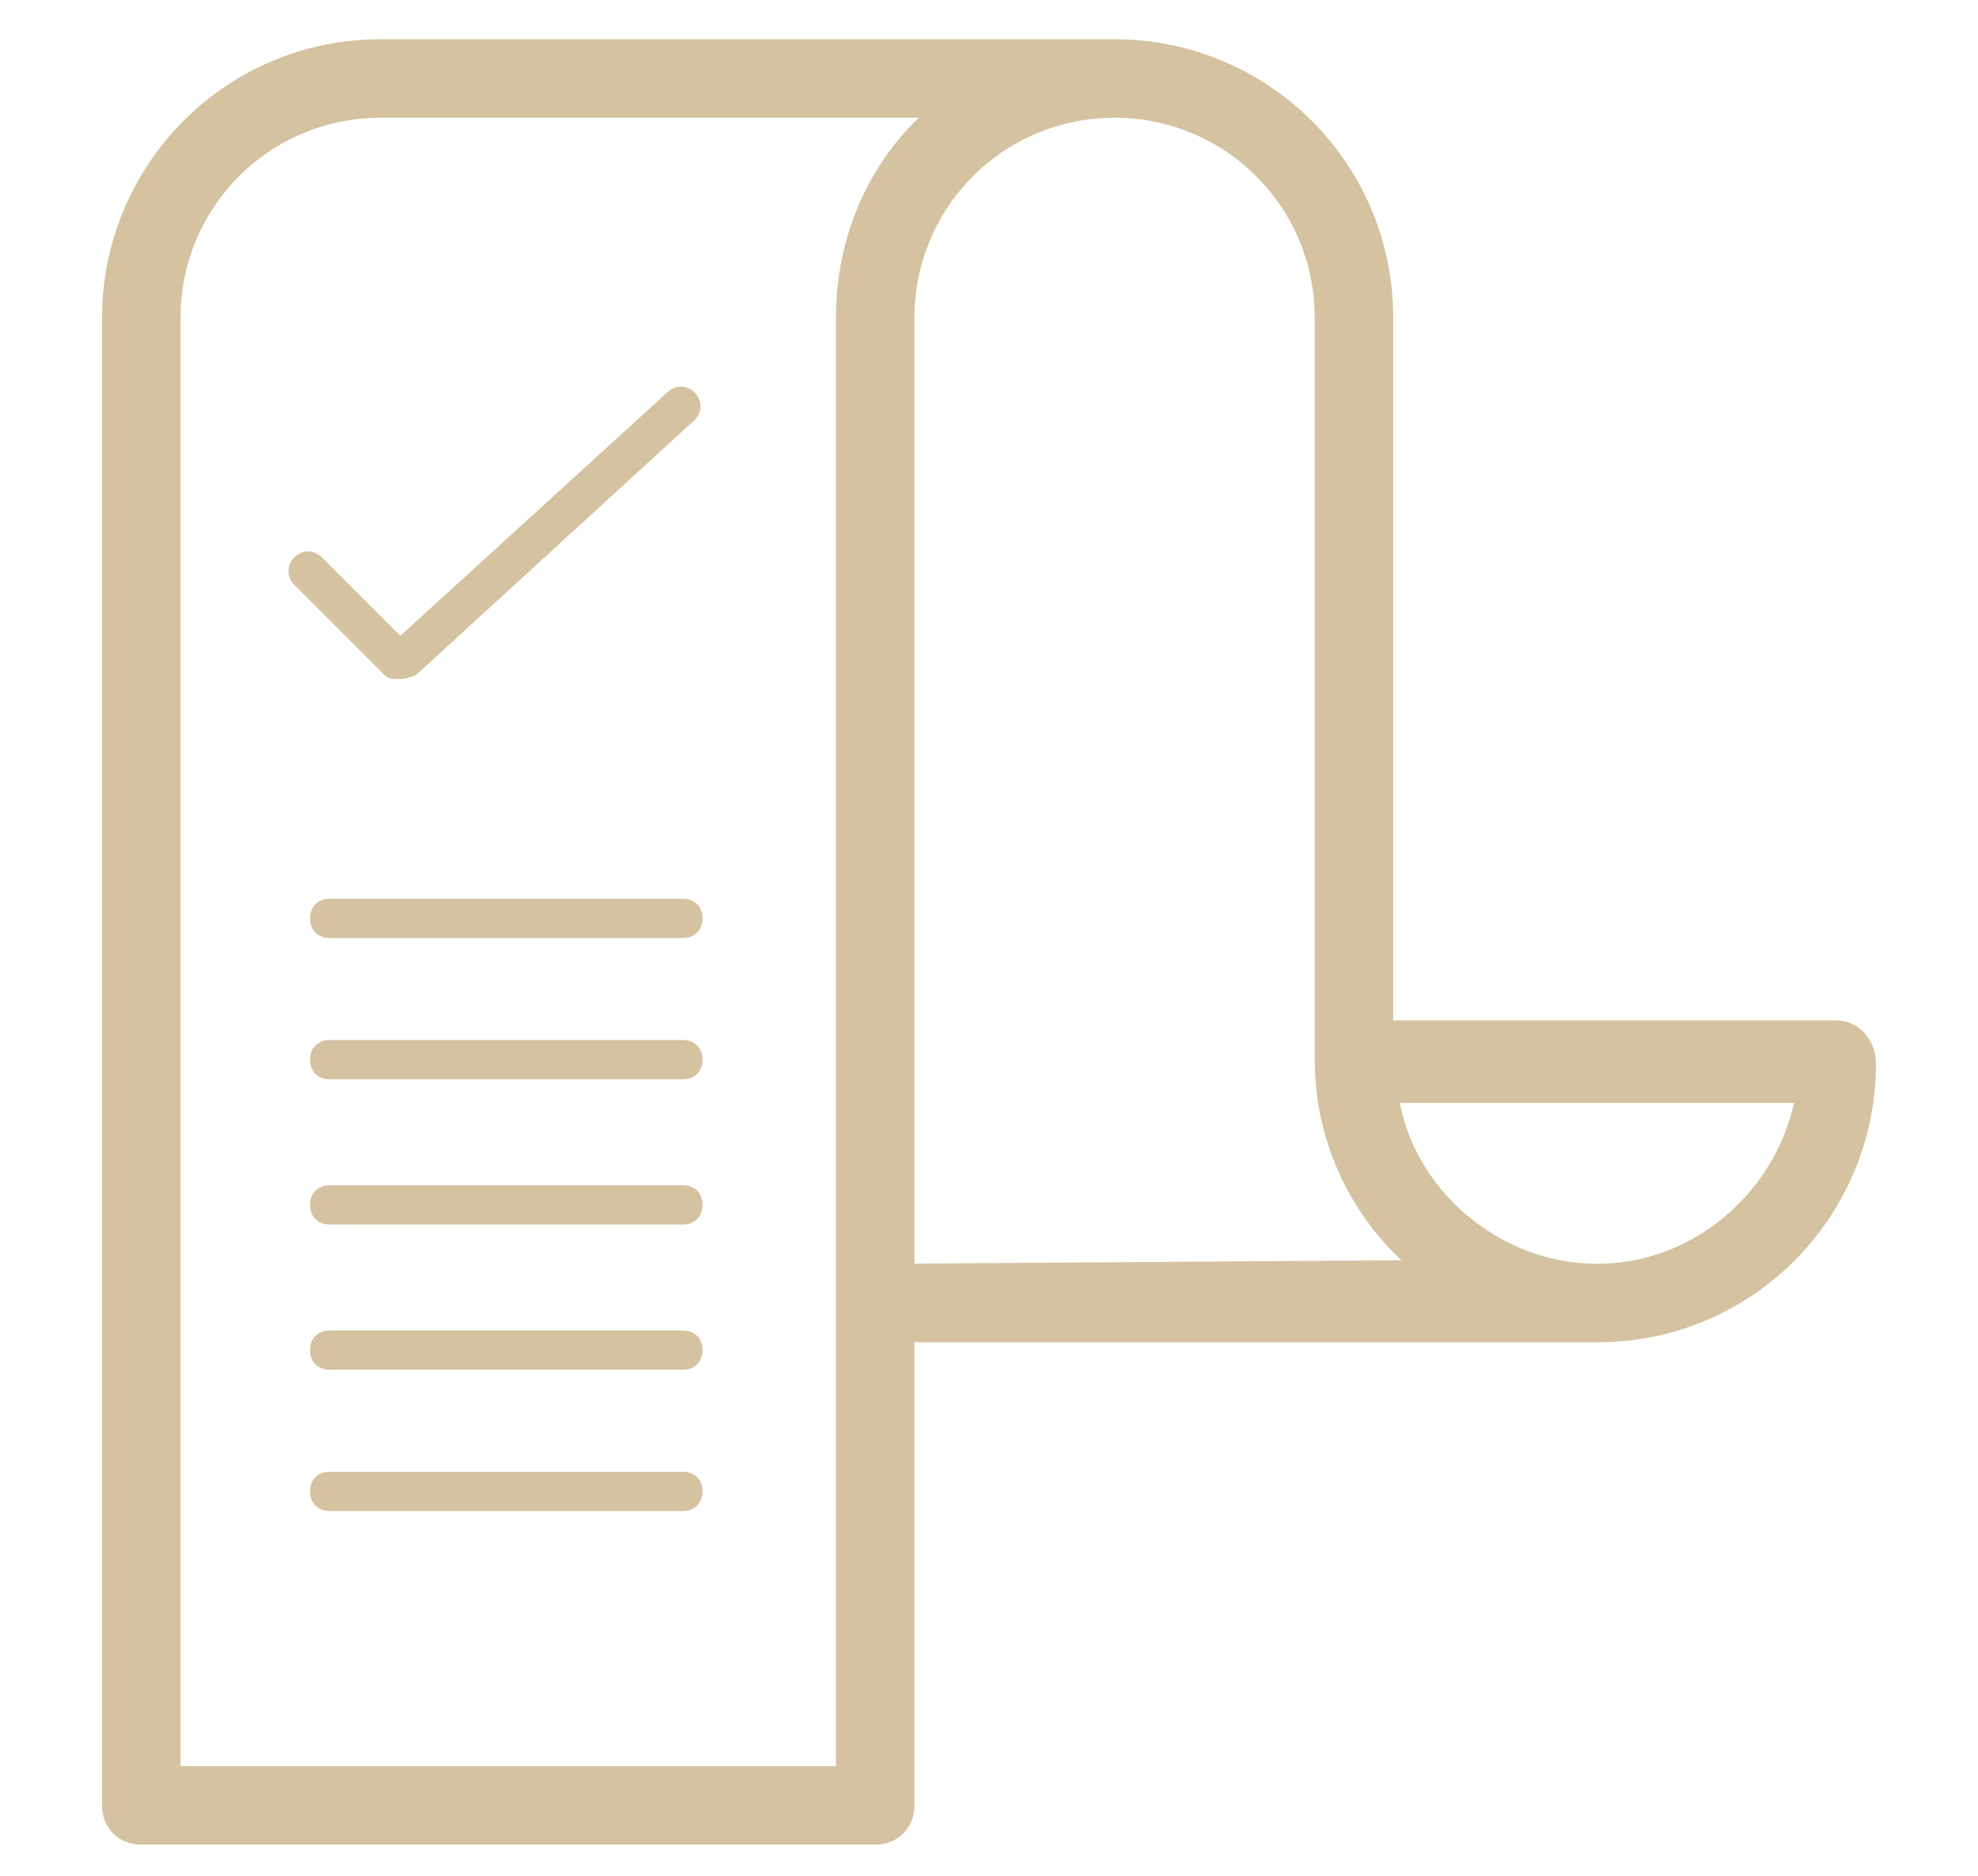 <svg xml:space="preserve" style="enable-background:new 0 0 50.4 47.8;" viewBox="0 0 50.4 47.8" y="0px" x="0px" xmlns:xlink="http://www.w3.org/1999/xlink" xmlns="http://www.w3.org/2000/svg" id="Layer_1" version="1.1">
<style type="text/css">
	.st0{fill:#D4C2A0;}
	.st1{fill:#D4C2A0;stroke:#D4C2A0;stroke-miterlimit:10;}
</style>
<g>
	<path d="M17.4,33.9h-9c-0.3,0-0.5,0.2-0.5,0.5s0.2,0.5,0.5,0.5h9c0.3,0,0.5-0.2,0.5-0.5S17.7,33.9,17.4,33.9z" class="st0"></path>
	<path d="M17.4,30.2h-9c-0.3,0-0.5,0.2-0.5,0.5s0.2,0.5,0.5,0.5h9c0.3,0,0.5-0.2,0.5-0.5S17.7,30.2,17.4,30.2z" class="st0"></path>
	<path d="M17.4,37.5h-9c-0.3,0-0.5,0.2-0.5,0.5s0.2,0.5,0.5,0.5h9c0.3,0,0.5-0.2,0.5-0.5S17.7,37.5,17.4,37.5z" class="st0"></path>
	<path d="M46.8,26.5L46.8,26.5l-11.8,0V8.1c0-3.7-3-6.6-6.6-6.6H9.7c-3.7,0-6.6,3-6.6,6.6V46c0,0.3,0.2,0.5,0.5,0.5
		h18.7c0.3,0,0.5-0.2,0.5-0.5V33.7h17.9c3.7,0,6.6-3,6.6-6.6C47.3,26.8,47.1,26.5,46.8,26.5z M21.8,8.1l0,37.4H4.1V8.1
		c0-3.1,2.5-5.6,5.6-5.6h15.2C23,3.6,21.8,5.7,21.8,8.1z M22.8,32.7V8.1c0-3.1,2.5-5.6,5.6-5.6C31.5,2.5,34,5,34,8.1V27
		c0,2.4,1.3,4.5,3.2,5.6L22.8,32.7z M40.7,32.7c-2.9,0-5.4-2.3-5.6-5.1h11.2C46,30.4,43.6,32.7,40.7,32.7z" class="st1"></path>
	<path d="M17.4,22.9h-9c-0.3,0-0.5,0.2-0.5,0.5s0.2,0.5,0.5,0.5h9c0.3,0,0.5-0.2,0.5-0.5S17.7,22.9,17.4,22.9z" class="st0"></path>
	<path d="M17.4,26.5h-9c-0.3,0-0.5,0.2-0.5,0.5s0.2,0.5,0.5,0.5h9c0.3,0,0.5-0.2,0.5-0.5S17.7,26.5,17.4,26.5z" class="st0"></path>
	<g>
		<path d="M10.1,17.3c-0.1,0-0.2,0-0.3-0.1l-2.3-2.3c-0.2-0.2-0.2-0.5,0-0.7c0.2-0.2,0.5-0.2,0.7,0l2,2l6.8-6.2
			c0.2-0.2,0.5-0.2,0.7,0c0.2,0.2,0.2,0.5,0,0.7l-7.1,6.5C10.4,17.3,10.2,17.3,10.1,17.3z" class="st0"></path>
	</g>
</g>
</svg>
